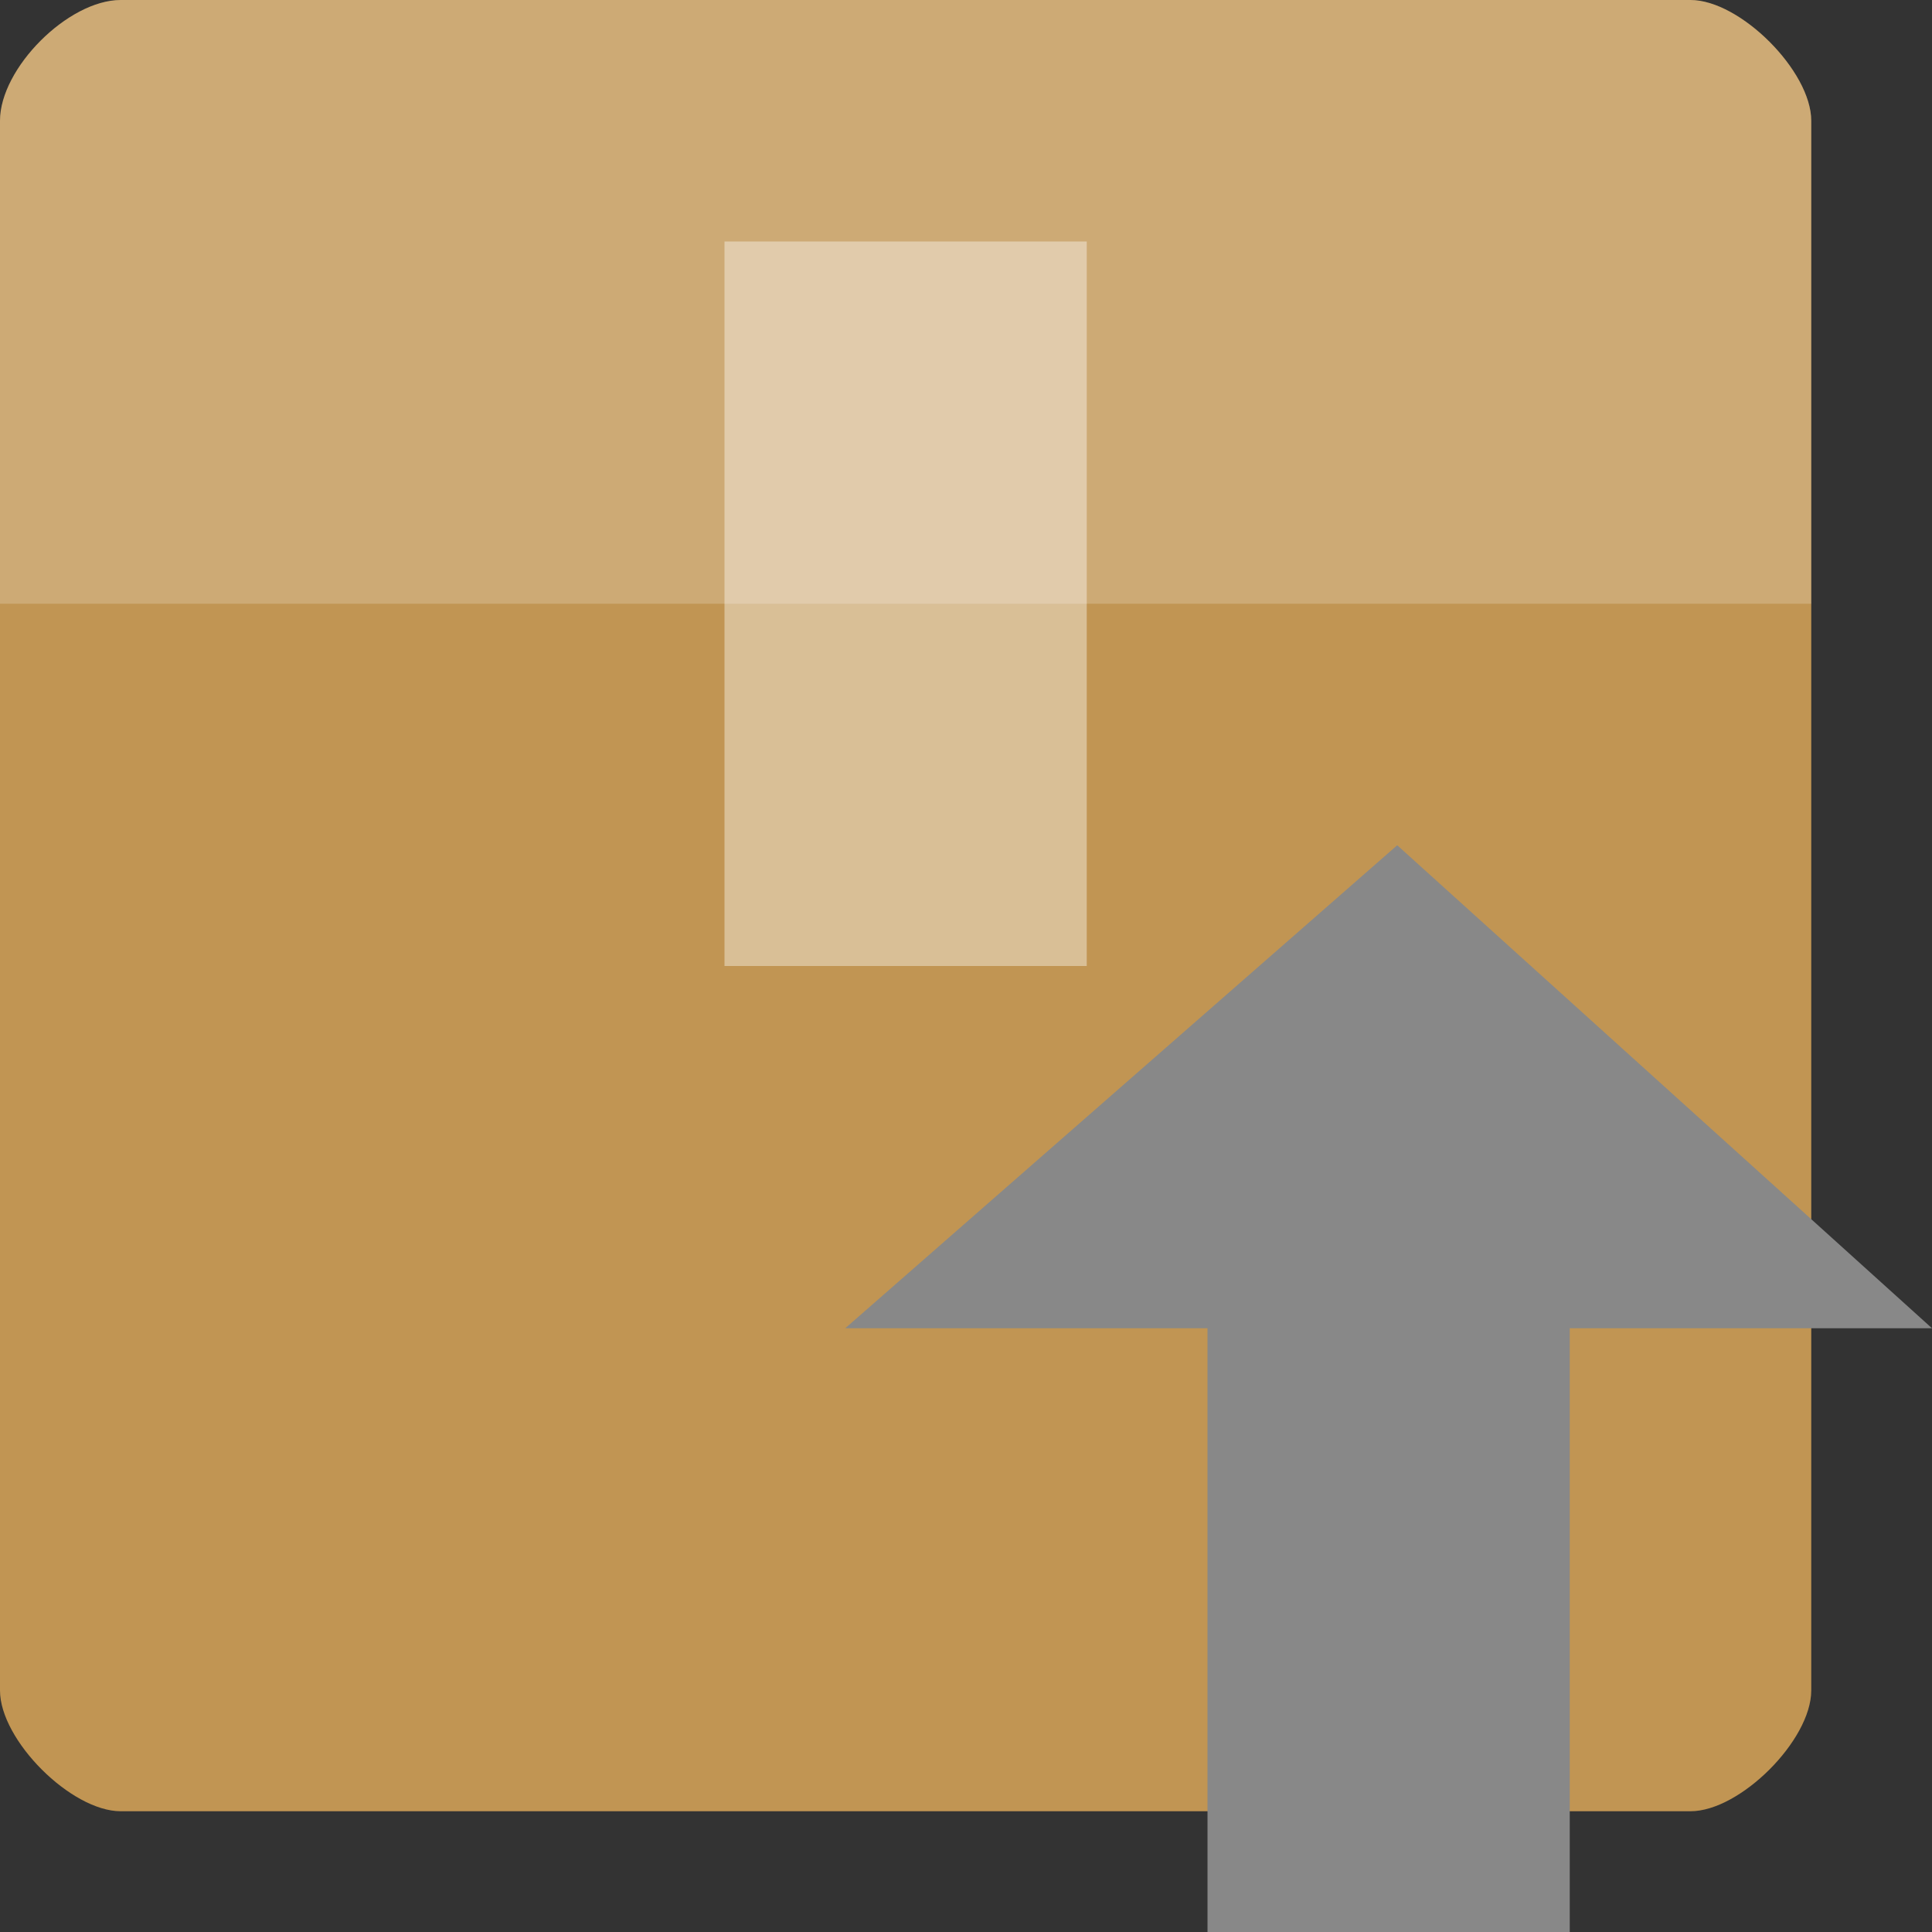<svg xmlns="http://www.w3.org/2000/svg" viewBox="0 0 64 64">
 <rect x="0" y="0" width="64" height="64" fill="#333333" stroke="none"/>
 <path d="m 4 0 c -1.742 0 -4 2.258 -4 4 l 0 52 c 0 1.645 2.355 4 4 4 l 52 0 c 1.645 0 4 -2.355 4 -4 l 0 -52 c 0 -1.645 -2.355 -4 -4 -4 Z" style="fill:#c19553"/>
 <g style="fill:#fff">
  <path d="m 4 0 c -1.742 0 -4 2.258 -4 4 l 0 16 c 6.773 0 53.23 0 60 0 l 0 -16 c 0 -1.645 -2.355 -4 -4 -4 Z" style="fill-opacity:0.196"/>
  <path d="m 24 8 l 0 24 l 12 0 l 0 -24 Z" style="fill-opacity:0.392"/>
 </g>
 <path d="M 46.285,28 28,44 l 12,0 0,20 12,0 0,-20 12,0 z" style="fill:#888"/>
</svg>
